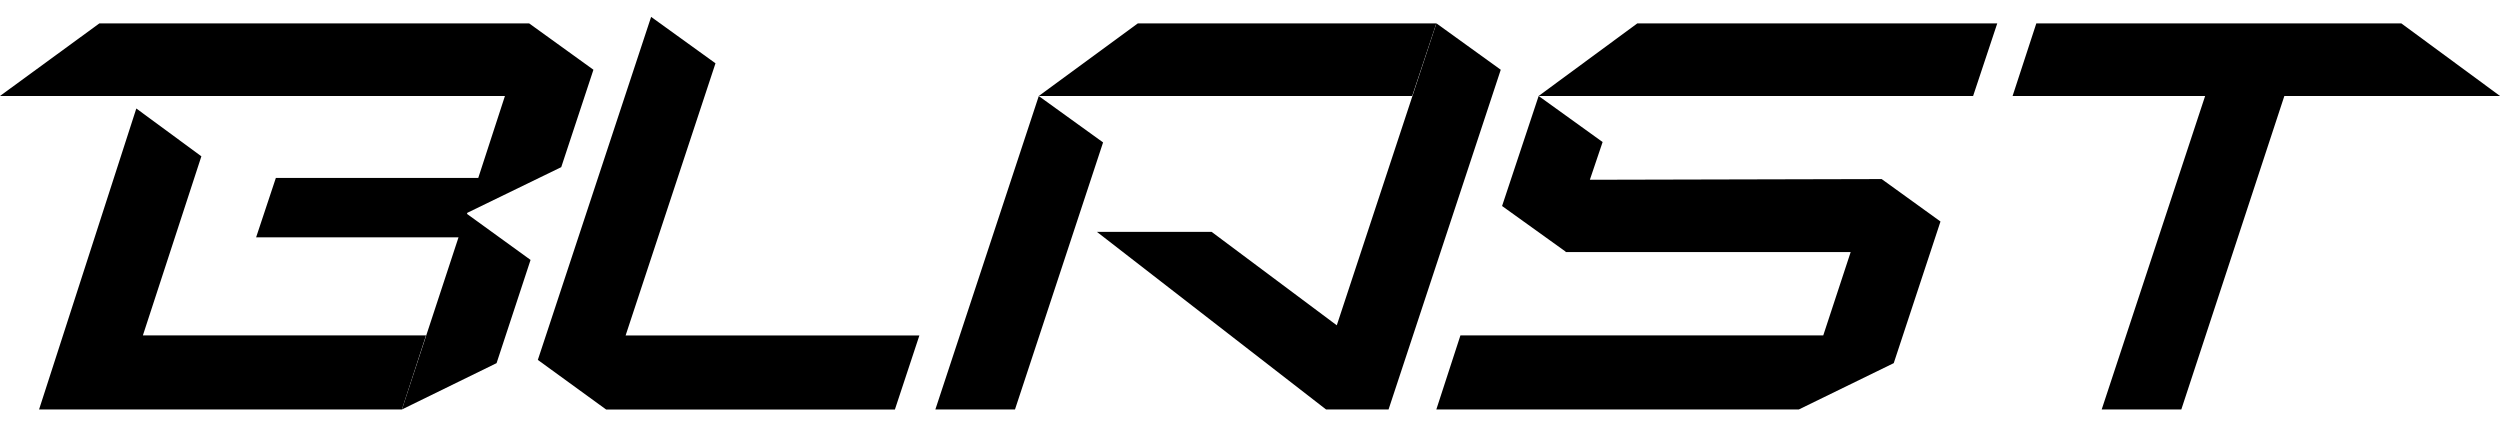 <svg width="129" height="22" viewBox="0 0 129 22" fill="none" xmlns="http://www.w3.org/2000/svg">
<g clip-path="url(#clip0_9720_109920)">
<path d="M129 4.952L123.909 1.207H105.074L103.85 4.952H113.785L108.447 21.129H112.556L117.873 4.952H128.996H129Z" fill="black"/>
<path d="M58.712 1.207L53.602 4.952H72.869L74.114 1.207H58.708H58.712Z" fill="black"/>
<path d="M53.602 4.953L48.264 21.13H52.373L56.919 7.349L53.602 4.957V4.953Z" fill="black"/>
<path d="M74.118 1.207L68.554 18.071L70.498 17.921L62.522 11.966H56.603L68.425 21.129H71.649L77.439 3.599L74.122 1.207H74.118Z" fill="black"/>
<path d="M24.116 10.98L28.96 8.625L30.621 3.599L27.304 1.207H5.127L0 4.952H26.055L24.678 9.182H14.234L13.216 12.245H23.66L20.738 21.129L25.623 18.738L27.377 13.412L24.096 11.037L24.116 10.98Z" fill="black"/>
<path d="M7.373 17.306L10.391 8.066L7.034 5.598L2.016 21.128H20.738L21.983 17.306H7.373Z" fill="black"/>
<path d="M36.915 3.263L33.598 0.871L28.225 17.141L27.752 18.571L31.279 21.133H46.176L47.44 17.311H32.281L36.919 3.267L36.915 3.263Z" fill="black"/>
<path d="M82.037 9.276L82.695 7.329L79.394 4.953L77.507 10.63L80.788 12.985V13.005H95.495L94.08 17.308H75.358L74.114 21.13H92.816L97.717 18.738L100.129 11.43L97.094 9.24L82.028 9.276H82.037Z" fill="black"/>
<path d="M84.485 1.207L79.394 4.952H101.813L103.058 1.207H84.485Z" fill="black"/>
</g>
<defs>
<clipPath id="clip0_9720_109920">
<rect width="129" height="20.258" fill="white" transform="translate(0 0.871)"/>
</clipPath>
</defs>
</svg>
